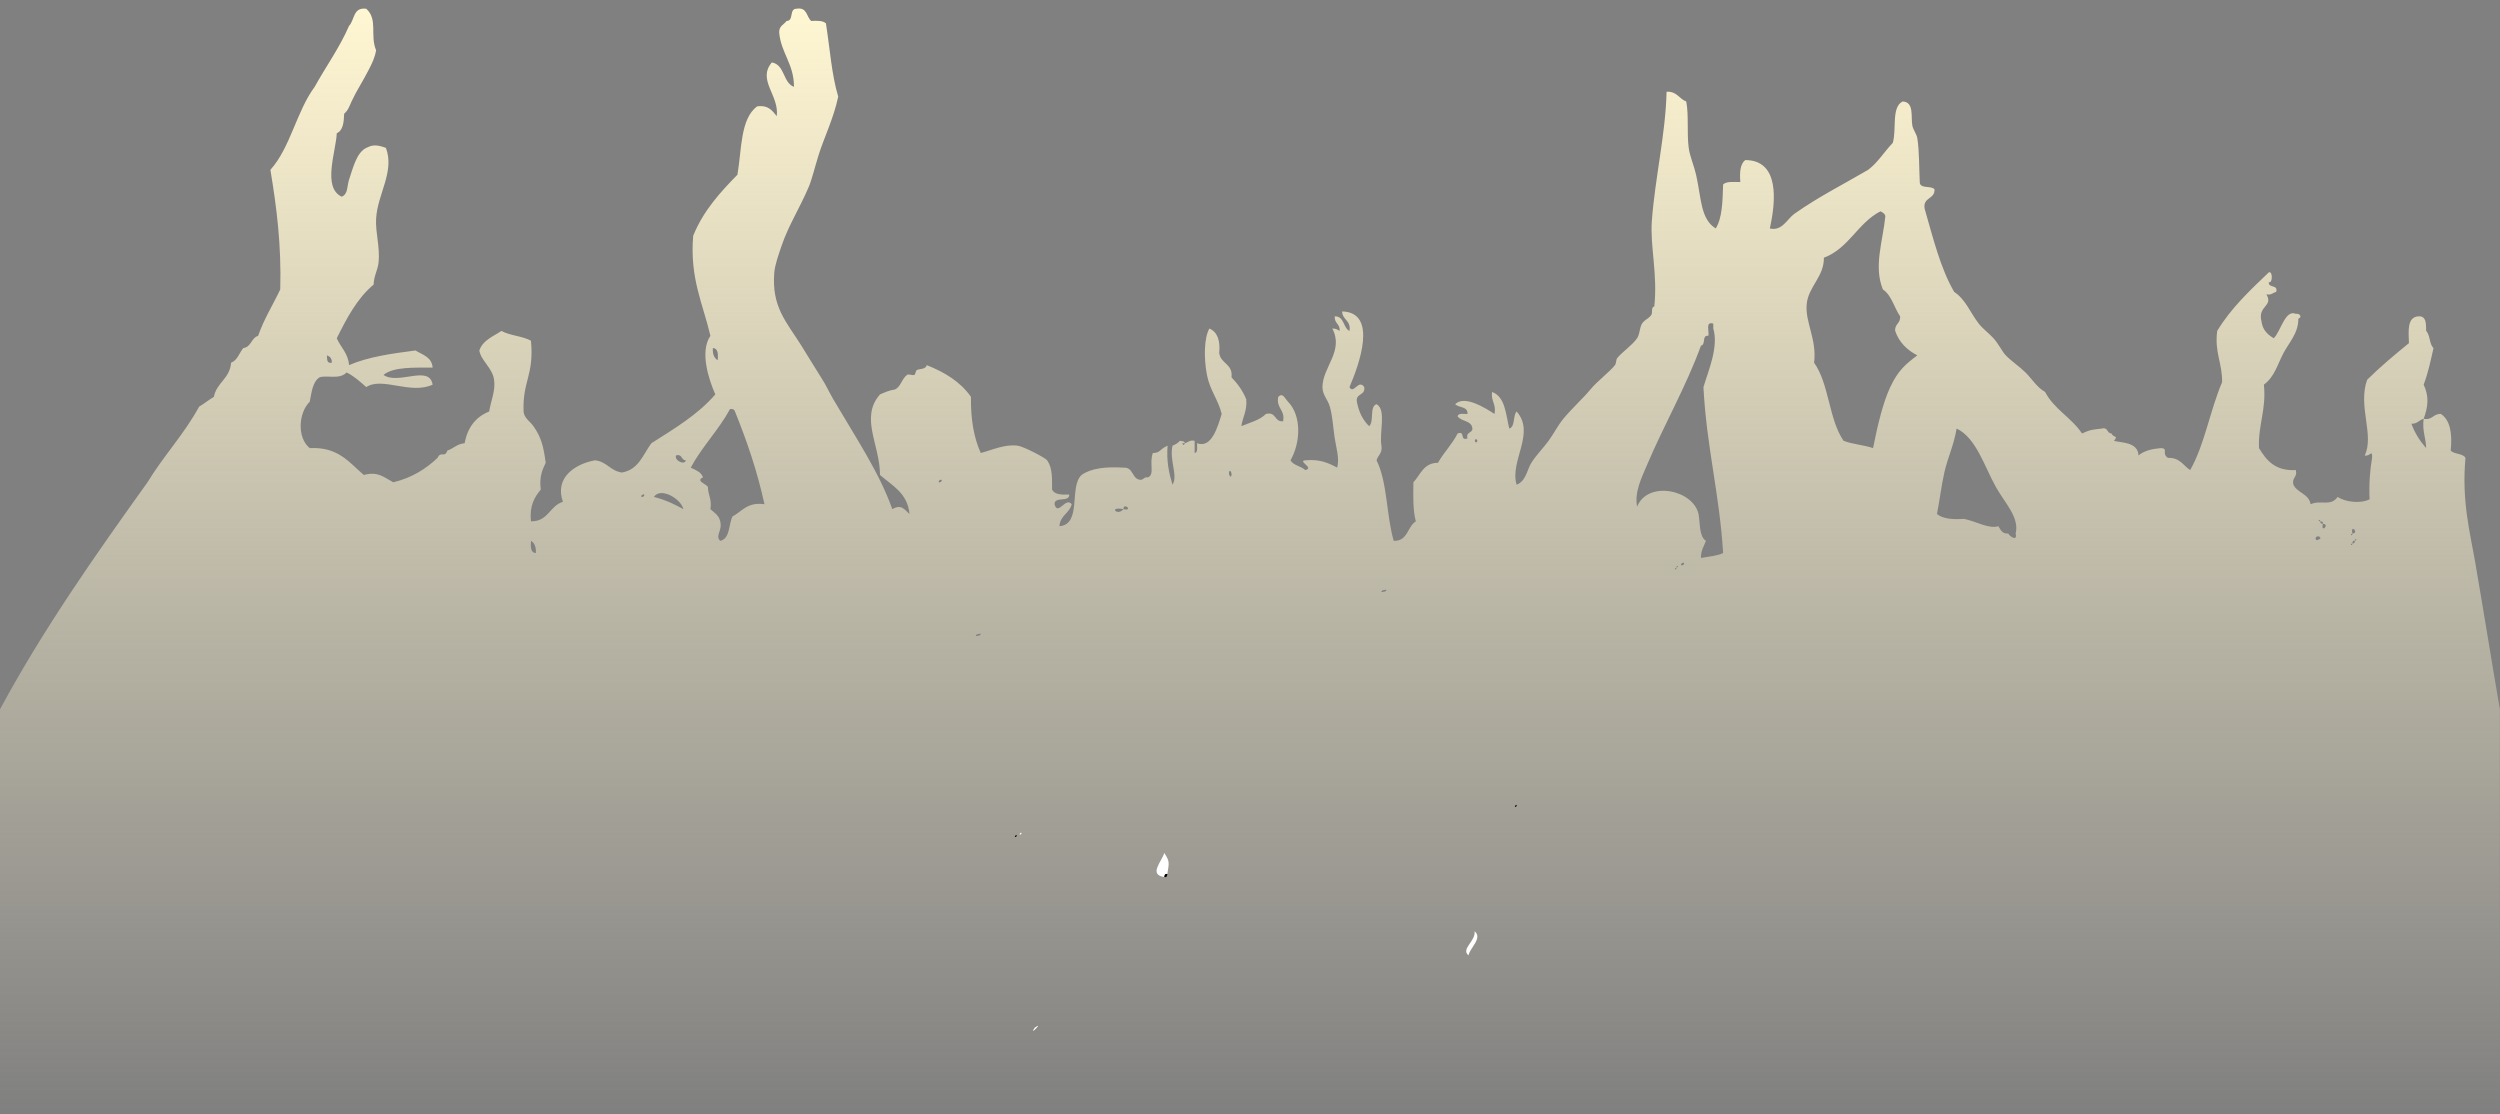 <?xml version="1.0" encoding="UTF-8"?> <!-- Generator: Adobe Illustrator 15.0.0, SVG Export Plug-In --> <svg xmlns="http://www.w3.org/2000/svg" xmlns:xlink="http://www.w3.org/1999/xlink" xmlns:a="http://ns.adobe.com/AdobeSVGViewerExtensions/3.0/" version="1.1" x="0px" y="0px" width="830px" height="370px" viewBox="0 -2.822 830 370" xml:space="preserve"><rect x="0" y="-2.822" width="830" height="370" fill="#808080" stroke="none"/> <defs> </defs> <linearGradient id="SVGID_1_" gradientUnits="userSpaceOnUse" x1="415.085" y1="367.178" x2="415.085" y2="0"> <stop offset="0" style="stop-color:#FFF6D2;stop-opacity:0"></stop> <stop offset="1" style="stop-color:#FFF6D2"></stop> </linearGradient> <path fill-rule="evenodd" clip-rule="evenodd" fill="url(#SVGID_1_)" d="M821.799,184.035c-1.724-10.003-4.57-20.444-3.265-34.846 c-0.869-1.568-3.758-1.129-4.896-2.432c0.57-5.7-0.17-10.096-3.265-12.155c-2.582-0.134-2.728,2.152-5.713,1.62 c-0.549,4.057,0.757,6.271,0.816,9.725c-2.022-2.313-3.727-4.943-4.897-8.104c2.031,0.126,2.527-1.271,4.081-1.62 c1.496-4.105,1.832-7.453,0-11.345c1.426-3.718,2.33-7.953,3.265-12.156c-1.436-1.276-1.07-4.341-2.449-5.674 c-0.016-2.414,0.076-4.938-2.449-4.86c-3.883,0.192-3.413,4.711-3.264,8.913c-4.777,3.9-9.516,7.84-13.873,12.155 c-3.16,8.799,2.483,18.422-0.816,25.123c1.781,0.517,2.598-2.297,2.449,0.811c-0.688,4.18-1.066,8.666-0.816,13.776 c-3.258,1.537-8.191,0.834-10.61-0.812c-2.287,3.305-5.662,0.9-8.977,2.432c-0.567-3.487-4.401-3.733-5.713-6.483 c-0.592-2.479,1.408-2.384,0.816-4.862c-6.907,0.375-9.782-3.253-12.241-7.293c-0.304-7.866,2.478-12.667,1.631-21.069 c3.564-2.622,4.488-6.683,6.528-10.535c1.785-3.372,4.984-6.657,4.896-11.346c1.386-0.526,0.51-1.864-0.815-1.621 c-3.544-1.604-4.997,5.825-7.345,8.104c-2.031-1.225-3.731-2.777-4.08-5.672c-1.303-5.157,4.095-4.91,1.632-8.914 c1.705,0.342,2.16-0.557,3.264-0.811c0.718-2.604-2.689-1.111-2.449-3.242c1.324,0.58,1.324-3.82,0-3.241 c-6.236,5.961-12.552,11.847-17.137,19.448c-0.93,7.138,1.73,10.708,1.632,17.02c-3.998,9.265-5.777,20.737-10.608,29.173 c-2.307-1.489-3.399-4.188-7.345-4.051c-2.303-1.389,0.303-3.188-2.447-3.242c-2.999,0.266-5.596,0.929-7.346,2.432 c-0.241-4.669-6.124-4.148-8.161-4.863c1.619-1.867-0.206-0.901-0.816-2.431c-1.623-0.01-1.038-2.211-3.265-1.62 c-3.073,0.391-3.455,0.233-6.529,1.62c-3.451-5.218-9.286-8.067-12.241-13.775c-2.773-1.569-4.349-4.327-6.528-6.483 c-2.036-2.013-4.539-3.624-6.529-5.674c-1.259-1.297-2.388-3.812-4.081-5.673c-1.627-1.789-3.488-3.071-4.896-4.862 c-2.772-3.524-4.319-8.015-8.161-10.534c-4.587-7.873-6.992-17.909-9.793-27.554c-0.741-3.978,3.421-3.087,3.266-6.483 c-1.047-1.39-4.881-0.018-4.898-2.43c-0.236-4.682-0.121-10.128-0.816-14.588c-0.187-1.207-1.387-2.852-1.631-4.052 c-0.582-2.856,0.72-7.987-3.265-8.104c-3.803,1.897-1.898,9.461-3.265,13.776c-2.82,2.872-4.896,6.484-8.16,8.914 c-8.399,4.911-16.319,8.855-24.483,14.588c-2.353,1.651-4.1,5.903-8.16,4.862c2.039-9.086,3.27-22.677-8.162-22.691 c-1.676,1.305-1.892,4.063-1.631,7.295c-2.167,0.007-4.661-0.307-5.712,0.81c-0.185,5.487-0.25,11.096-2.448,14.587 c-5.064-3.056-4.761-9.996-6.528-17.829c-0.677-2.993-2.102-6.212-2.449-8.913c-0.659-5.125,0.079-10.692-0.816-15.398 c-2.38-0.877-3.072-3.433-6.529-3.242c-0.315,13.963-3.85,28.646-4.896,42.951c-0.61,8.327,1.975,17.691,0.815,28.363 c-0.955,0.13-0.687,1.478-0.815,2.432c-0.615,1.454-2.381,1.84-3.264,3.241c-0.829,1.315-0.701,3.544-1.633,4.862 c-1.688,2.388-4.625,4.29-6.529,6.483c-0.541,0.622-0.333,1.805-0.817,2.432c-1.69,2.195-5.778,5.215-8.16,8.104 c-2.395,2.905-6.215,6.349-8.977,9.725c-1.92,2.348-3.004,4.666-4.897,7.293c-1.739,2.412-3.986,4.588-5.712,7.294 c-1.43,2.243-1.743,6.065-4.897,7.293c-2.417-7.794,6.364-17.091,0-24.31c-1.311,1.399-0.396,5.01-2.449,5.672 c-1.161-4.791-1.321-10.573-5.712-12.155c-0.437,3.133,1.455,3.953,0.816,7.293c-3.092-1.989-9.955-6.353-13.058-3.242 c1.17,1.27,4.254,0.64,4.08,3.242c-1.292,0.067-3.112-0.391-3.264,0.81c1.221,1.759,4.682,1.294,4.897,4.053 c-0.011,1.61-2.227,1.03-1.633,3.241c-2.64,1.001-0.623-2.622-3.264-1.621c-1.827,3.59-4.571,6.266-6.529,9.725 c-4.833,0.063-5.796,3.969-8.16,6.483c-0.071,4.662-0.176,9.359,0.816,12.967c-2.866,1.746-2.605,6.597-7.345,6.483 c-2.466-8.357-2.076-19.549-5.713-26.744c0.469-1.694,2.023-2.313,1.632-4.863c-0.769-4.367,1.728-11.979-1.632-13.775 c-2.432,0.826-0.716,5.772-2.449,7.293c-2.084-1.982-3.437-4.692-4.079-8.103c-0.442-2.872,2.889-1.994,2.447-4.862 c-1.845-2.852-3.587,2.605-4.896,0c3.156-7.373,9.556-24.821-2.447-25.124c0.092,2.882,3.017,2.946,2.447,6.483 c-2.19-1.063-1.627-4.865-4.896-4.86c-0.213,2.37,1.845,2.488,1.632,4.86c-0.656-0.429-1.324-0.846-2.448-0.81 c3.969,7.46-3.229,12.778-3.264,19.45c-0.014,2.576,1.756,4.081,2.447,6.482c0.935,3.241,1.091,7.017,1.632,10.535 c0.473,3.071,1.63,6.609,0.817,9.725c-2.824-1.517-5.78-2.905-10.609-2.432c-2.705,0.259,3.182,2.508,0,3.241 c-1.362-1.35-3.927-1.503-4.896-3.241c3.259-5.652,3.861-14.601-0.816-19.448c-1.116-1.157-1.714-3.131-3.264-1.623 c-0.704,3.943,2.336,4.164,1.632,8.104c-3.032,0.311-2.134-3.284-5.713-2.43c-2.021,2.043-5.268,2.87-8.161,4.051 c0.447-3.068,1.975-5.062,1.633-8.914c-1.178-2.882-2.905-5.219-4.896-7.293c0.535-4.583-3.667-4.463-4.08-8.104 c0.396-4.176-0.621-6.947-3.265-8.104c-1.813,3.167-1.852,10.021-0.816,15.397c0.983,5.101,3.815,8.356,4.896,12.967 c-1.306,4.265-3.356,11.574-8.161,9.724c-0.067,1.284,0.392,3.092-0.816,3.241c0-1.352,0-2.7,0-4.052 c-1.706-0.344-2.16,0.557-3.264,0.811c0.002,0.449-0.661,0.92-0.816,0c0.271,0,0.545,0,0.816,0 c-0.023-0.789-0.999-0.629-1.633-0.811c-0.597,0.757-1.483,1.229-2.447,1.62c-1.108,4.907,1.91,9.956,0,12.967 c-1.129-3.741-2.06-7.681-1.632-12.967c-2.751,1.198-2.367,2.428-4.897,2.432c-1.267,3.493,0.724,7.082-1.632,8.105 c-1.319-0.229-1.405,0.765-2.449,0.81c-3.03-0.232-2.21-4.288-5.712-4.052c-5.795-0.353-10.71,0.17-13.874,2.432 c-4.245,3.888,0.207,16.411-7.345,17.018c0.208-3.575,3.318-4.27,4.081-7.294c-2.028-2.616-4.605,4.063-5.712,0 c-0.073-2.771,4.967-0.469,4.896-3.24c-2.578,0.128-4.926,0.029-5.712-1.621c-0.018-3.695,0.208-7.086-1.633-9.726 c-0.594-0.851-7.919-4.631-9.793-4.863c-4.349-0.531-8.251,1.366-12.242,2.432c-2.297-5.011-3.371-11.238-3.264-18.64 c-3.442-4.954-8.655-8.152-14.689-10.533c-0.237,1.442-2.444,1.188-3.265,1.62c-0.366,0.192-0.509,1.478-0.816,1.621 c-0.583,0.273-1.942-0.383-2.448,0c-1.84,1.381-2.003,3.954-4.081,4.862c-1.907,0.268-3.371,0.974-4.896,1.62 c-6.778,7.723-0.009,16.667,0,26.744c4.048,3.543,9.173,6.018,9.793,12.965c-1.747-1.556-2.666-3.353-5.713-1.62 c-4.28-12.089-11.966-23.491-19.585-36.468c-1.385-2.356-2.363-4.658-4.08-7.293c-1.614-2.473-4.382-7.121-6.529-10.535 c-4.995-7.943-9.946-12.909-8.978-24.312c0.219-2.563,1.476-6.057,2.449-8.915c2.266-6.653,5.984-12.4,8.978-19.449 c1.085-2.556,2.004-6.489,3.264-10.534c1.81-5.813,5.017-12.226,6.529-19.451c-2.195-7.273-2.78-16.147-4.08-24.311 c-0.966-0.934-2.885-0.916-4.897-0.81c-1.611-1.373-1.274-4.679-4.897-4.052c-2.473-0.027-0.791,4.076-3.264,4.052 c-0.911,1.255-2.654,1.688-2.448,4.052c0.729,6.84,4.907,10.254,4.896,17.828c-3.744-1.416-2.963-7.324-7.345-8.105 c-4.934,5.856,2.506,10.879,1.632,17.829c-1.479-1.771-2.744-3.758-6.529-3.24c-5.609,4.155-5.082,14.401-6.528,22.69 c-5.765,5.89-11.329,11.981-14.689,20.26c-1.196,14.152,3.28,22.676,5.713,33.225c-3.655,5.398-0.439,14.701,1.631,19.45 c-5.759,6.707-13.59,11.357-21.218,16.208c-2.781,3.721-4.205,8.789-9.793,9.725c-3.846-0.503-5.002-3.675-8.977-4.052 c-6.625,1.231-13.447,5.76-10.608,13.777c-4.394,1.31-4.821,6.558-10.61,6.483c-0.545-5.134,1.159-8.033,3.265-10.535 c-0.563-4.071,0.486-6.542,1.632-8.915c-0.722-5.46-1.518-8.537-4.08-12.156c-1.146-1.615-3.115-2.705-3.265-4.86 c-0.383-10.235,3.549-11.967,2.448-23.502c-2.783-1.56-7.01-1.684-9.793-3.243c-2.768,1.844-6.177,3.05-7.344,6.483 c0.512,3.371,4.355,5.753,4.896,9.725c0.502,3.688-0.946,6.51-1.631,10.537c-4.464,1.779-7.173,5.304-8.161,10.533 c-2.508,0.212-3.67,1.759-5.712,2.432c-0.953,2.635-2.134-0.025-3.265,2.432c-3.897,3.695-8.567,6.618-14.69,8.104 c-3.393-1.827-5.097-3.666-9.792-2.431c-4.839-4.11-8.47-9.419-17.954-8.915c-4.259-3.424-3.752-11.739,0-15.396 c0.632-3.152,0.937-6.634,3.264-8.104c2.547-0.832,6.556,0.871,8.977-1.62c2.545,1.254,4.506,3.087,6.528,4.862 c5.277-3.534,14.683,2.596,22.035-0.811c-1.064-6.759-11.483,0.233-16.323-3.242c3.466-2.772,10.132-2.366,16.323-2.431 c-0.27-3.515-3.353-4.235-5.713-5.674c-7.939,1.03-15.802,2.138-22.033,4.863c-0.327-3.999-2.78-5.885-4.081-8.915 c3.324-6.694,6.768-13.267,12.241-17.829c0.032-2.775,1.346-4.735,1.631-7.291c0.552-4.923-1.073-9.989-0.815-14.589 c0.462-8.243,6.226-15.555,3.264-23.5c-3.609-1.351-4.898-0.788-6.529,0c-3.202,1.542-4.387,6.599-5.711,10.534 c-0.718,2.131-0.281,4.813-2.45,5.672c-6.487-3.054-1.922-14.902-1.631-21.069c2.066-0.918,2.367-3.593,2.448-6.483 c1.39-1.16,1.79-2.655,2.447-4.052c1.863-3.955,3.581-6.371,5.712-10.535c1.056-2.064,2.039-3.999,2.449-6.483 c-2.106-5.011,0.679-10.238-3.265-13.775c-4.432-0.62-3.836,3.755-5.711,5.672c-3.205,7.353-7.664,13.461-11.425,20.26 c-6.005,8.085-8.031,20.121-14.69,27.553c2.046,12.283,3.689,24.969,3.264,39.708c-2.427,5.156-5.392,9.773-7.344,15.397 c-2.305,0.686-2.249,3.712-4.898,4.054c-1.388,1.591-1.904,4.05-4.078,4.863c-0.379,5.296-4.799,6.578-5.713,11.343 c-1.714,1.001-3.182,2.244-4.897,3.243c-4.95,9.131-11.823,16.353-17.139,25.122C31.681,181.459,14.531,205.759,0,232.66v134.518 h829.96V232.66c0.728,0-0.728,0,0,0C827.083,216.012,824.777,201.334,821.799,184.035z M110.172,117.585 c-1.741,0.377-1.554-1.158-1.632-2.433C109.542,115.506,110.216,116.189,110.172,117.585z M780.994,174.311 C780.214,170.945,783.438,174.148,780.994,174.311C781.077,175.291,779.808,174.81,780.994,174.311z M780.994,177.553 c0.046-0.495,0.122-0.959,0.816-0.81c-0.083-0.981,1.187-0.5,0,0C781.764,177.235,781.688,177.7,780.994,177.553 C781.077,178.532,779.808,178.05,780.994,177.553z M770.385,170.26c0.498,0.045,0.967,0.12,0.816,0.81c2.444,0.165-0.781,3.366,0,0 C770.704,171.024,770.234,170.947,770.385,170.26C769.398,170.34,769.883,169.081,770.385,170.26z M770.385,175.931 c-0.727,0.499-1.459,0.98-1.632,0C768.954,174.913,770.376,175.113,770.385,175.931z M645.523,154.051 c1.225-5.399,3.009-8.501,4.081-14.586c6.493,3.061,9.234,12.632,13.058,19.449c2.999,5.351,7.851,10.04,6.529,15.396 c0.715,2.846-2.117,0.843-2.449,0c-2.042,0.139-2.554-1.245-3.264-2.431c-3.235,0.997-7.496-1.67-11.425-2.431 c-3.785,0.246-7.065-0.009-8.978-1.622C644.006,163.071,644.547,158.361,645.523,154.051z M599.823,98.134 c0.584-5.868,5.793-9.073,5.712-15.396c8.297-3.106,11.23-11.54,18.77-15.398c0.727,0.36,1.459,0.712,1.632,1.621 c-0.803,8.223-3.967,16.686-0.815,24.311c2.925,1.96,3.724,6.028,5.712,8.917c0.212,2.37-1.844,2.488-1.631,4.86 c1.311,3.83,3.949,6.344,7.344,8.104c-4.043,3.062-6.39,5.059-8.976,10.536c-2.364,5.002-4.22,12.646-5.713,20.259 c-3.036-1.036-6.881-1.271-9.793-2.432c-4.888-7.03-4.809-18.995-9.792-25.931C603.267,109.861,599.229,104.107,599.823,98.134z M546.777,151.619c5.66-13.359,13.01-26.113,17.954-39.708c1.683-0.221,0.194-3.589,2.448-3.243 c0.361-1.531-1.109-4.883,1.631-4.051c0,0.541,0,1.08,0,1.621c1.831,6.151-1.65,14.019-3.263,19.45 c0.971,19.563,5.375,35.722,6.528,55.104c-2.026,0.961-4.803,1.175-7.345,1.621c-0.082-2.513,0.998-3.871,1.633-5.671 c-2.297-1.504-1.863-5.715-2.449-8.916c-1.868-8.146-16.912-11.157-20.402-2.431C542.607,160.557,544.948,155.939,546.777,151.619z M558.202,184.846c-0.422-0.419,0.591-1.036,0.817-0.811C559.441,184.454,558.429,185.071,558.202,184.846z M556.571,185.656 C556.487,184.677,557.757,185.159,556.571,185.656C556.653,186.637,555.384,186.153,556.571,185.656z M490.467,143.516 c-0.154,0.921-0.818,0.451-0.815,0C489.807,142.596,490.471,143.065,490.467,143.516z M460.272,192.95 c-0.023,0.788-0.999,0.629-1.633,0.81C458.663,192.972,459.64,193.131,460.272,192.95z M408.043,154.051 c0.184-1.282,0.939-0.039,0.816,0.812C408.675,156.145,407.921,154.9,408.043,154.051z M372.951,166.207 C373.117,163.781,376.34,166.983,372.951,166.207C371.159,168.682,367.725,165.272,372.951,166.207z M325.618,207.537 c-0.022,0.788-0.999,0.628-1.631,0.811C324.009,207.559,324.985,207.719,325.618,207.537z M312.561,156.482 c0.421,0.42-0.59,1.034-0.816,0.811C311.322,156.873,312.335,156.258,312.561,156.482z M236.665,112.722 c1.784,0.119,1.753,2.042,1.632,4.051C237.086,116.084,236.542,114.732,236.665,112.722z M242.377,132.982 c0.95-0.132,1.453,0.178,1.632,0.811c3.898,9.635,7.377,19.687,9.794,30.793c-5.721-0.817-7.404,2.373-10.611,4.053 c-1.342,2.718-0.754,7.354-4.079,8.104c-1.803-1.778,0.807-3.313,0-6.483c-0.425-2.012-1.99-2.888-3.264-4.053 c0.561-3.259-0.782-4.627-0.816-7.293c-0.244-0.956-4.322-2.035-1.632-3.241c-0.595-1.841-2.457-2.425-4.081-3.242 C233.121,145.399,238.558,139.991,242.377,132.982z M224.423,148.379c2.227-0.591,1.643,1.611,3.265,1.62 C227.431,151.717,223.82,150.175,224.423,148.379z M226.873,166.207c-2.374-1.301-5.627-3.012-9.793-4.053 C219.358,158.75,226.167,162.86,226.873,166.207z M213.815,161.346c0.422,0.418-0.591,1.033-0.817,0.809 C212.577,161.736,213.589,161.121,213.815,161.346z M176.274,176.743c1.211,0.688,1.755,2.039,1.632,4.05 C176.124,180.676,176.155,178.752,176.274,176.743z"></path> <path fill-rule="evenodd" clip-rule="evenodd" d="M503.55,264.355C503.651,265.563,502.096,264.971,503.55,264.355L503.55,264.355z"></path> <path fill-rule="evenodd" clip-rule="evenodd" fill="#FFFFFF" d="M338.55,274.355C338.448,273.147,340.003,273.74,338.55,274.355 L338.55,274.355z"></path> <path fill-rule="evenodd" clip-rule="evenodd" d="M337.55,274.355C337.651,275.563,336.096,274.971,337.55,274.355L337.55,274.355z"></path> <path fill-rule="evenodd" clip-rule="evenodd" fill="#FFFFFF" d="M387.55,287.355c-0.851-0.184-0.943,0.39-1,1 c-5.289-0.786-0.914-5.027,0-8C388.378,283.237,388.172,283.483,387.55,287.355z"></path> <path fill-rule="evenodd" clip-rule="evenodd" d="M386.55,288.355c0.057-0.61,0.149-1.184,1-1 C387.493,287.966,387.4,288.539,386.55,288.355z"></path> <path fill-rule="evenodd" clip-rule="evenodd" fill="#FFFFFF" d="M489.55,306.355c2.826,2.249-1.643,5.623-2,8 C484.882,312.265,490.041,309.58,489.55,306.355z"></path> <path fill-rule="evenodd" clip-rule="evenodd" fill="#FFFFFF" d="M343.55,338.355C346.904,335.938,341.133,341.71,343.55,338.355 L343.55,338.355z"></path> </svg> 